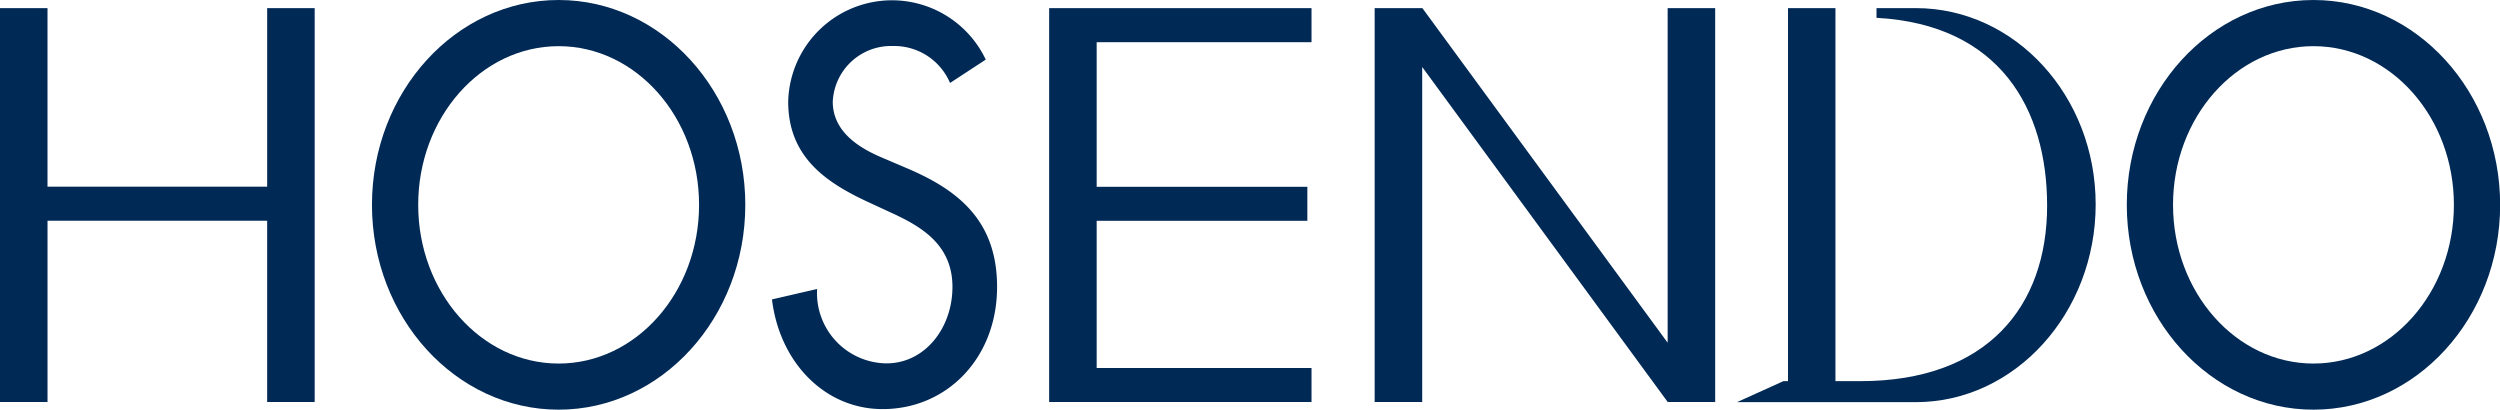<svg id="logo" xmlns="http://www.w3.org/2000/svg" width="150" height="24.58" viewBox="0 0 150 24.58">
  <path id="パス_426" data-name="パス 426" d="M109.967,513.406v10.715H96.787V513.406H93.937v23.632h2.851V526.164h13.179v10.875h2.851V513.406Z" transform="translate(-93.937 -512.919)" fill="#002956"/>
  <path id="パス_427" data-name="パス 427" d="M212.416,515.45v-2.044H196.674v23.632h15.742V535H199.525v-8.831h12.641v-2.042H199.525V515.45Z" transform="translate(-133.725 -512.919)" fill="#002956"/>
  <path id="パス_428" data-name="パス 428" d="M246.127,513.406v20.076L231.41,513.406h-2.863v23.632H231.4v-20.1l14.73,20.1h2.849V513.406Z" transform="translate(-146.068 -512.919)" fill="#002956"/>
  <path id="パス_429" data-name="パス 429" d="M274.757,513.406H272.4v.583c7.4.4,10.237,5.467,10.237,11.271,0,6.051-3.607,10.528-11.2,10.528h-1.5V513.406H267.09v22.382h-.276l-2.784,1.26h10.728c5.959,0,10.792-5.359,10.792-11.865S280.717,513.406,274.757,513.406Z" transform="translate(-159.81 -512.919)" fill="#002956"/>
  <path id="パス_430" data-name="パス 430" d="M313.4,537.191c-6.174,0-11.2-5.513-11.2-12.29s5.022-12.29,11.2-12.29,11.2,5.516,11.2,12.29-5.024,12.29-11.2,12.29Zm0-21.81c-4.648,0-8.426,4.272-8.426,9.521s3.778,9.522,8.426,9.522,8.426-4.271,8.426-9.522-3.779-9.521-8.426-9.521Z" transform="translate(-174.592 -512.611)" fill="#002956"/>
  <path id="パス_431" data-name="パス 431" d="M141.563,537.191c-6.174,0-11.2-5.513-11.2-12.29s5.023-12.29,11.2-12.29,11.2,5.516,11.2,12.29-5.024,12.29-11.2,12.29Zm0-21.81c-4.648,0-8.426,4.272-8.426,9.521s3.778,9.522,8.426,9.522,8.426-4.271,8.426-9.522-3.779-9.521-8.426-9.521Z" transform="translate(-108.045 -512.611)" fill="#002956"/>
  <path id="パス_432" data-name="パス 432" d="M180.216,517.6a3.644,3.644,0,0,0-3.448-2.217,3.5,3.5,0,0,0-3.589,3.34c0,1.842,1.652,2.809,2.993,3.372l1.539.657c3.048,1.309,5.327,3.152,5.327,7.084,0,4.276-3.019,7.332-6.866,7.332-3.477,0-6.184-2.806-6.64-6.581l2.708-.626a4.217,4.217,0,0,0,4.161,4.463c2.307,0,3.959-2.122,3.959-4.587,0-2.53-1.852-3.621-3.7-4.464l-1.482-.686c-2.451-1.154-4.673-2.684-4.673-5.962a6.228,6.228,0,0,1,11.853-2.527Z" transform="translate(-123.213 -512.622)" fill="#002956"/>
</svg>
